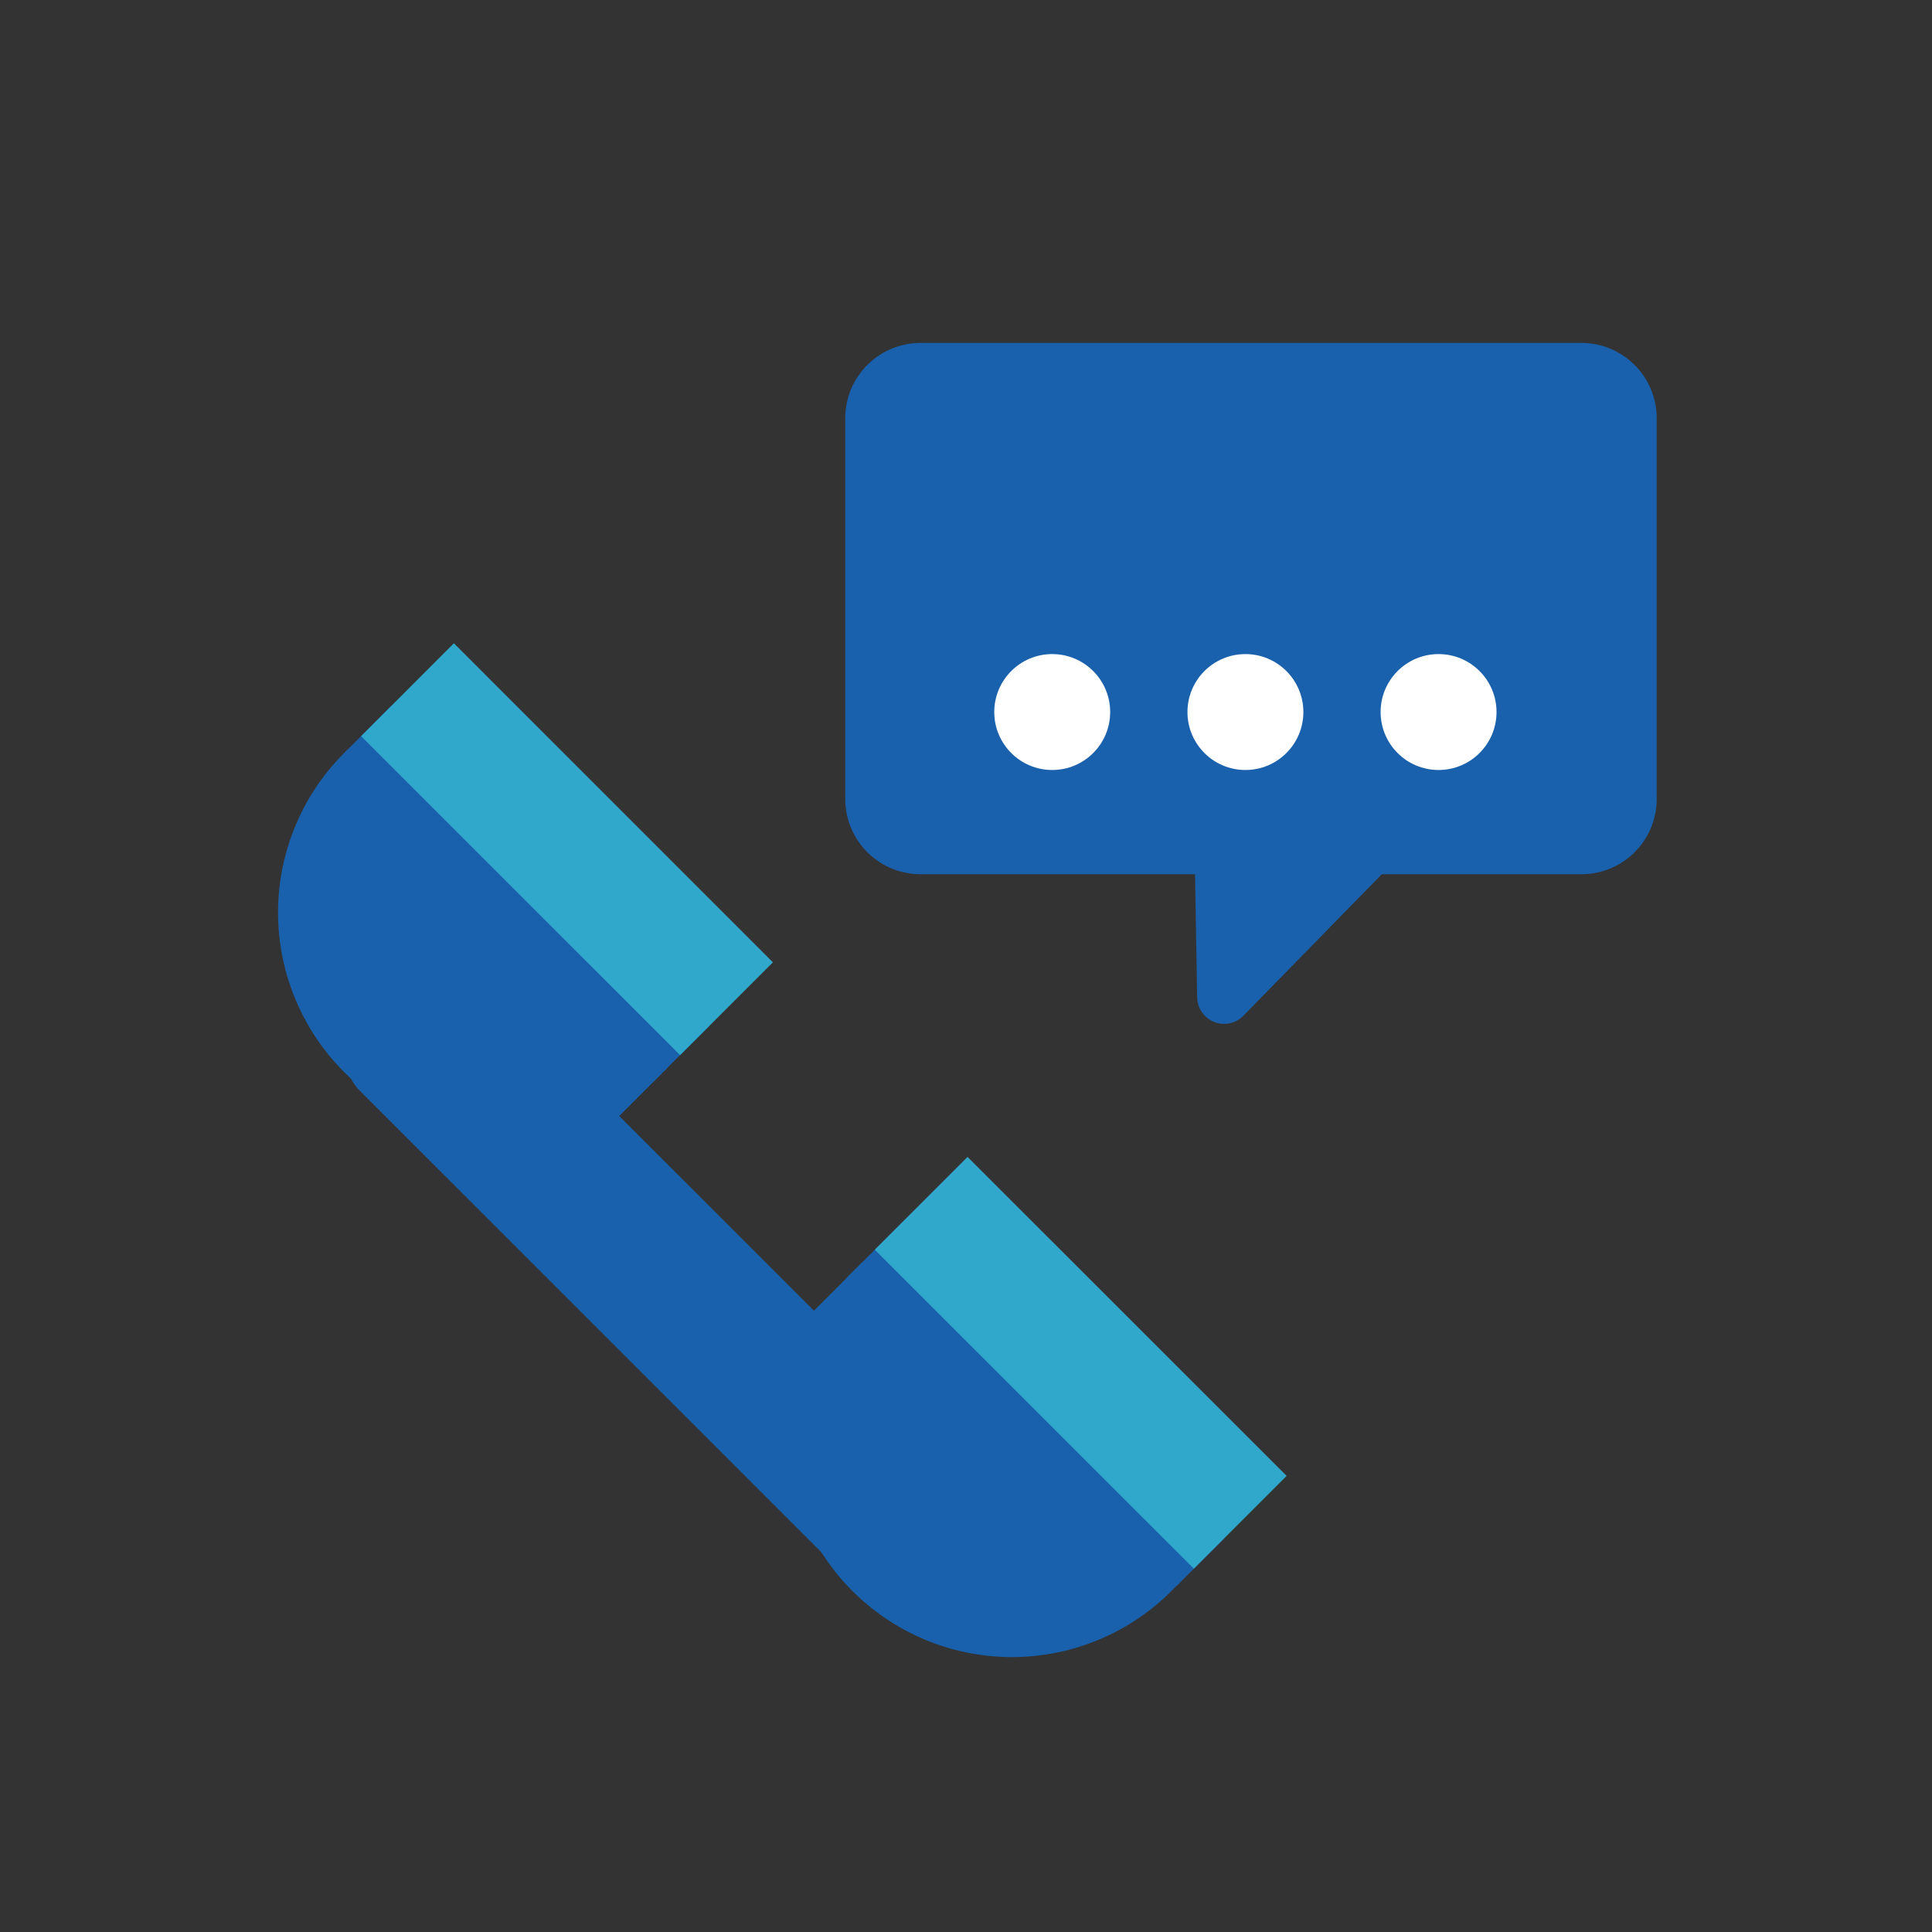<svg xmlns="http://www.w3.org/2000/svg" viewBox="0 0 400 400"><rect x="0" y="0" width="400" height="400" fill="#333333" stroke="none"/><defs><style>.cls-1{fill:none;opacity:0.05;}.cls-2,.cls-4{fill:#1961ac;}.cls-2,.cls-5{fill-rule:evenodd;}.cls-3{fill:#fff;}.cls-5,.cls-6{fill:#30a8cb;}</style></defs><g id="Layer_2" data-name="Layer 2"><g id="Layer_1-2" data-name="Layer 1"><rect class="cls-1" width="400" height="400"/><path class="cls-2" d="M175,86.6v78.82A15.59,15.59,0,0,0,190.59,181H327.4A15.58,15.58,0,0,0,343,165.42V86.6A15.59,15.59,0,0,0,327.4,71H190.59A15.59,15.59,0,0,0,175,86.6Z"/><path class="cls-2" d="M247.86,206.44,247,156.57a5.47,5.47,0,0,1,9.36-3.94l37.93,12a5.58,5.58,0,0,1,.13,7.85l-37.06,37.89A5.58,5.58,0,0,1,247.86,206.44Z"/><circle class="cls-3" cx="217.85" cy="147.42" r="12"/><circle class="cls-3" cx="257.85" cy="147.42" r="12"/><circle class="cls-3" cx="297.84" cy="147.42" r="12"/><path class="cls-2" d="M74.54,225.87,178.11,329.43a10.13,10.13,0,0,0,14.33,0l9.91-9.89a10.18,10.18,0,0,0,0-14.34L98.77,201.63a10.16,10.16,0,0,0-14.34,0l-9.89,9.9A10.14,10.14,0,0,0,74.54,225.87Z"/><path class="cls-2" d="M72.1,155.07l-1.16,1.15A46.71,46.71,0,0,0,137,222.27l1.14-1.15Z"/><path class="cls-2" d="M178.44,261.42l-1.14,1.15a46.7,46.7,0,1,0,66,66.05l1.16-1.15Z"/><polygon class="cls-2" points="105.75 191.03 90.79 206 122.02 237.24 137 222.27 105.75 191.03"/><rect class="cls-4" x="168.02" y="266.42" width="21.17" height="24.87" transform="translate(-144.87 207.97) rotate(-45)"/><rect class="cls-4" x="102.3" y="137.32" width="13.77" height="93.4" transform="translate(-98.18 131.25) rotate(-45.04)"/><polygon class="cls-2" points="187.38 252.49 177.64 262.22 243.69 328.27 253.43 318.54 187.38 252.49"/><polygon class="cls-5" points="93.97 133.18 74.76 152.41 140.81 218.45 160.02 199.24 93.97 133.18"/><rect class="cls-6" x="210.16" y="235.47" width="27.17" height="93.41" transform="translate(-134 240.9) rotate(-45.01)"/></g></g></svg>